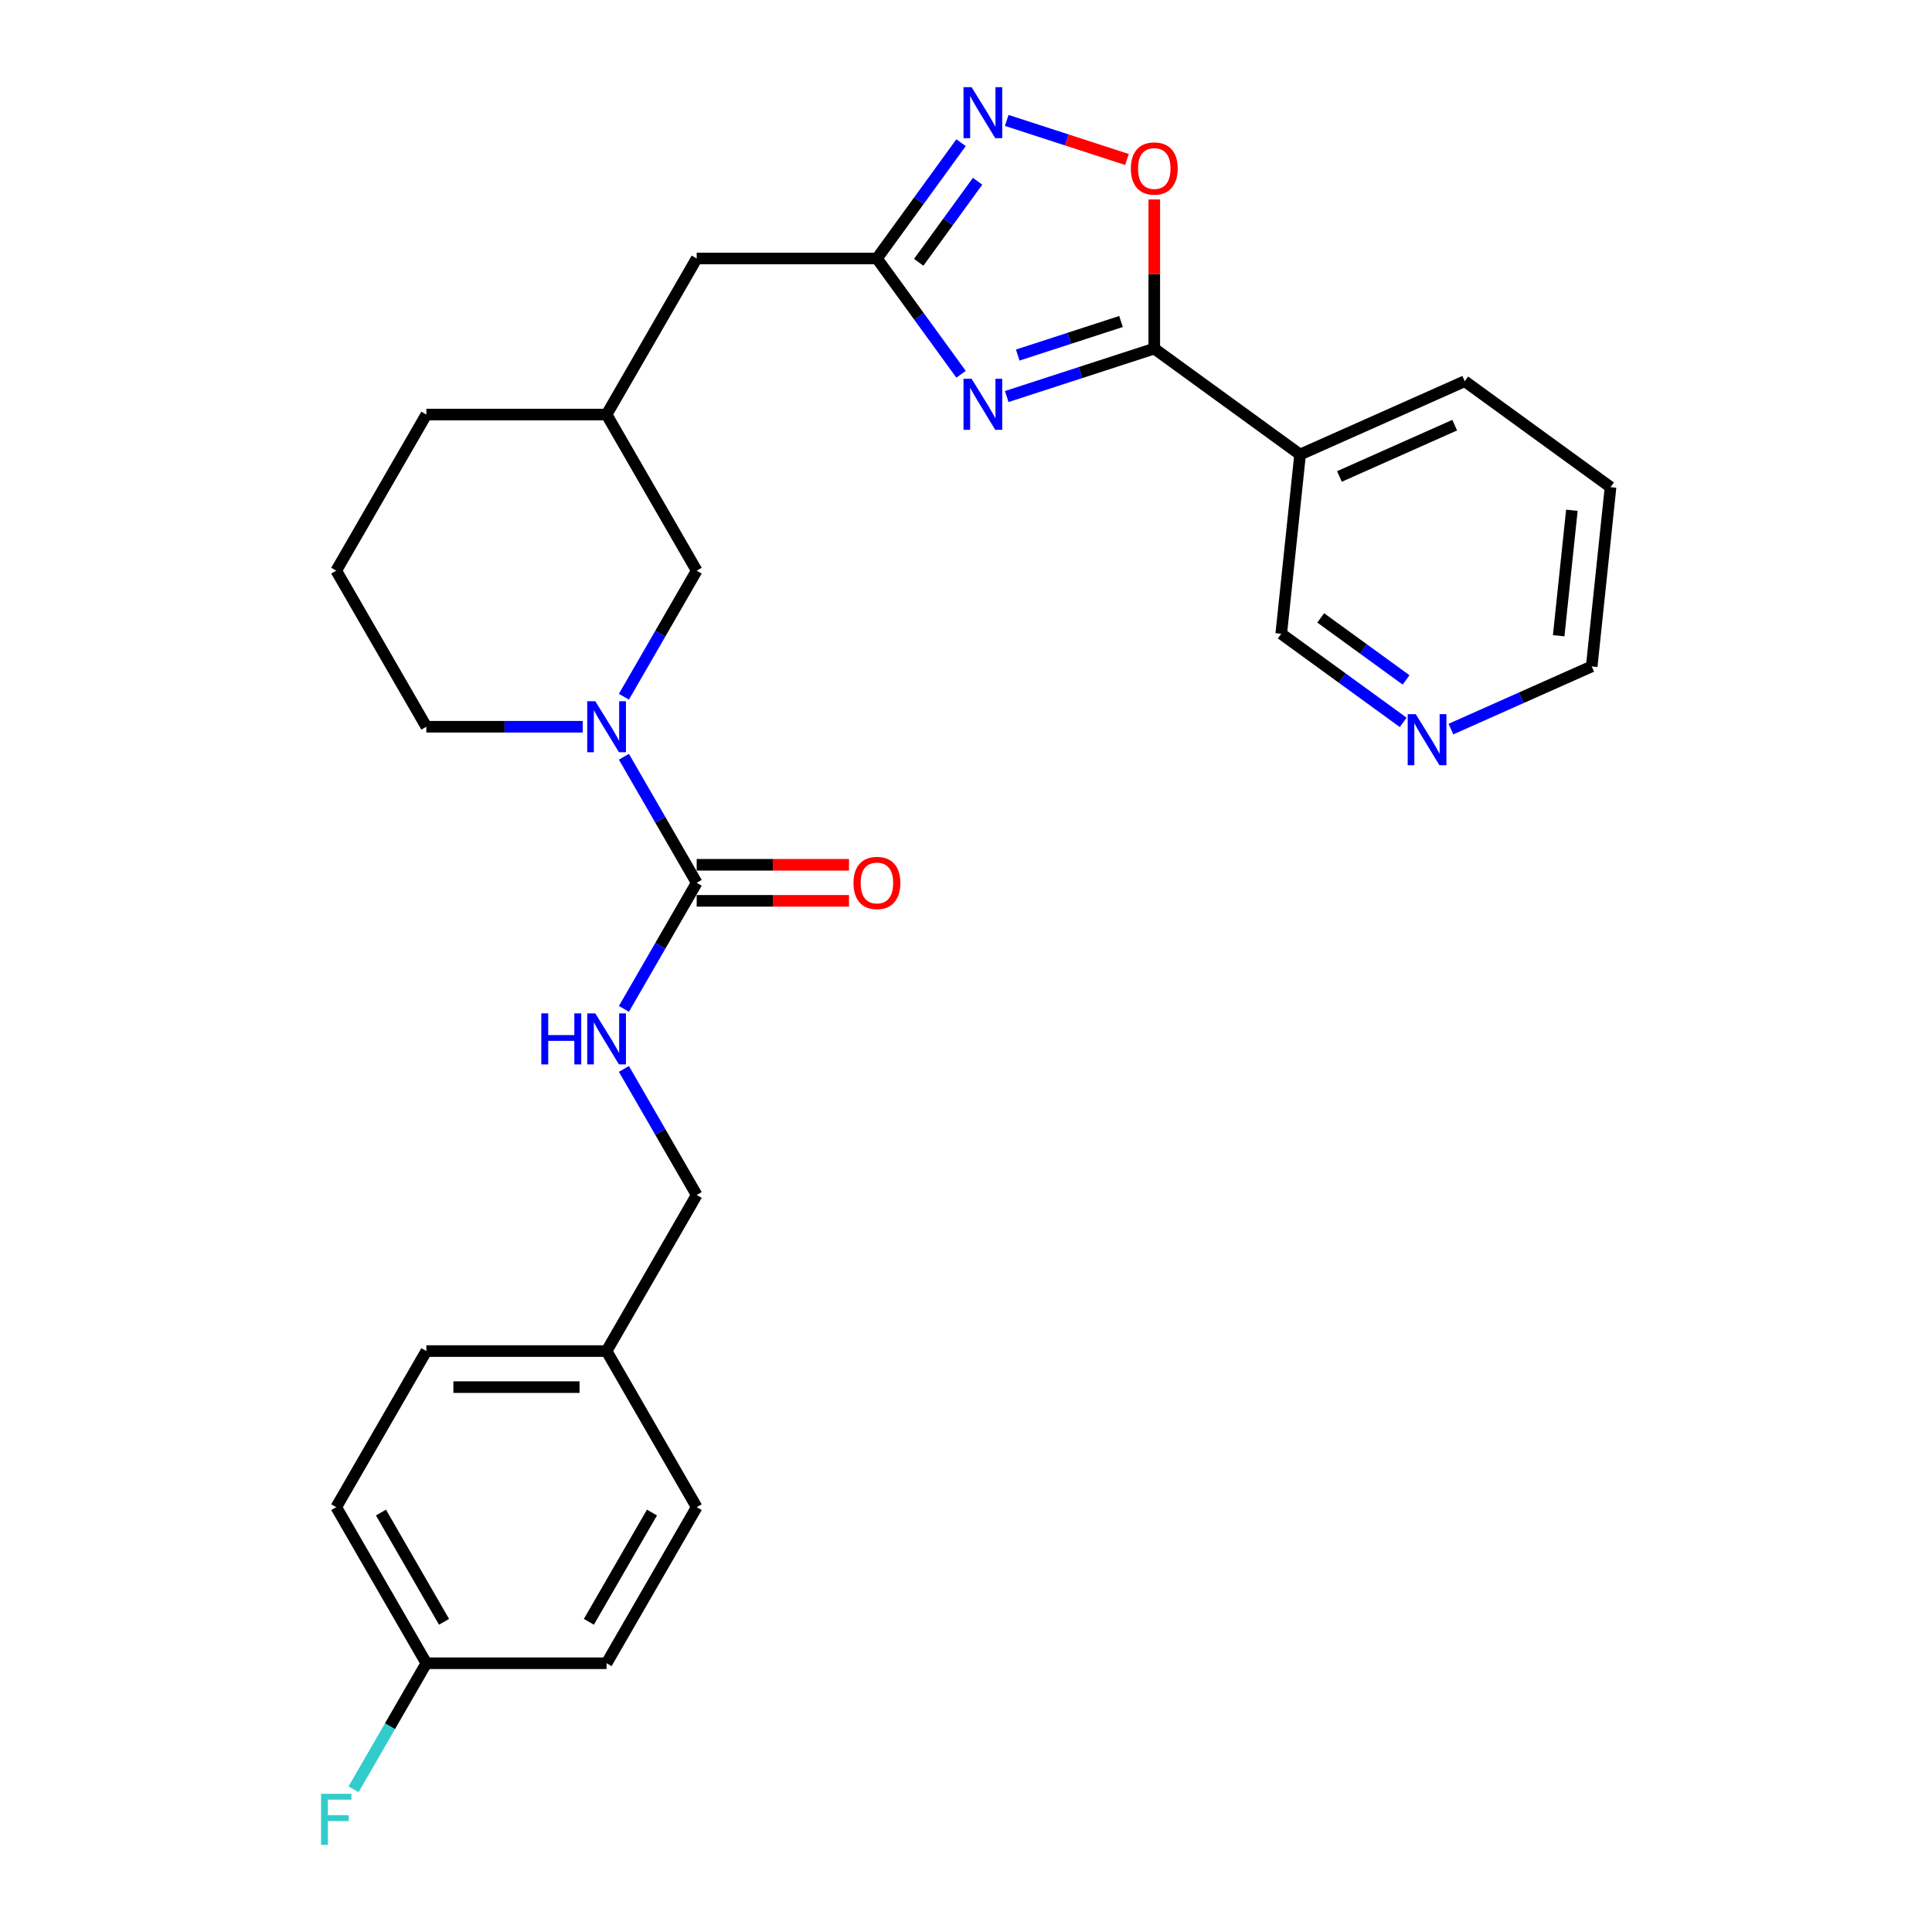 <?xml version='1.0' encoding='iso-8859-1'?>
<svg version='1.1' baseProfile='full'
              xmlns='http://www.w3.org/2000/svg'
                      xmlns:rdkit='http://www.rdkit.org/xml'
                      xmlns:xlink='http://www.w3.org/1999/xlink'
                  xml:space='preserve'
width='1000px' height='1000px' viewBox='0 0 1000 1000'>
<!-- END OF HEADER -->
<rect style='opacity:1.0;fill:#FFFFFF;stroke:none' width='1000' height='1000' x='0' y='0'> </rect>
<path class='bond-0' d='M 521.08,205.247 L 559.265,192.839' style='fill:none;fill-rule:evenodd;stroke:#0000FF;stroke-width:6px;stroke-linecap:butt;stroke-linejoin:miter;stroke-opacity:1' />
<path class='bond-0' d='M 559.265,192.839 L 597.451,180.432' style='fill:none;fill-rule:evenodd;stroke:#000000;stroke-width:6px;stroke-linecap:butt;stroke-linejoin:miter;stroke-opacity:1' />
<path class='bond-0' d='M 526.77,183.78 L 553.5,175.095' style='fill:none;fill-rule:evenodd;stroke:#0000FF;stroke-width:6px;stroke-linecap:butt;stroke-linejoin:miter;stroke-opacity:1' />
<path class='bond-0' d='M 553.5,175.095 L 580.23,166.41' style='fill:none;fill-rule:evenodd;stroke:#000000;stroke-width:6px;stroke-linecap:butt;stroke-linejoin:miter;stroke-opacity:1' />
<path class='bond-2' d='M 497.437,193.718 L 475.666,163.753' style='fill:none;fill-rule:evenodd;stroke:#0000FF;stroke-width:6px;stroke-linecap:butt;stroke-linejoin:miter;stroke-opacity:1' />
<path class='bond-2' d='M 475.666,163.753 L 453.896,133.788' style='fill:none;fill-rule:evenodd;stroke:#000000;stroke-width:6px;stroke-linecap:butt;stroke-linejoin:miter;stroke-opacity:1' />
<path class='bond-5' d='M 597.451,180.432 L 597.451,141.839' style='fill:none;fill-rule:evenodd;stroke:#000000;stroke-width:6px;stroke-linecap:butt;stroke-linejoin:miter;stroke-opacity:1' />
<path class='bond-5' d='M 597.451,141.839 L 597.451,103.246' style='fill:none;fill-rule:evenodd;stroke:#FF0000;stroke-width:6px;stroke-linecap:butt;stroke-linejoin:miter;stroke-opacity:1' />
<path class='bond-6' d='M 597.451,180.432 L 672.922,235.265' style='fill:none;fill-rule:evenodd;stroke:#000000;stroke-width:6px;stroke-linecap:butt;stroke-linejoin:miter;stroke-opacity:1' />
<path class='bond-1' d='M 360.608,456.946 L 341.773,424.322' style='fill:none;fill-rule:evenodd;stroke:#000000;stroke-width:6px;stroke-linecap:butt;stroke-linejoin:miter;stroke-opacity:1' />
<path class='bond-1' d='M 341.773,424.322 L 322.937,391.698' style='fill:none;fill-rule:evenodd;stroke:#0000FF;stroke-width:6px;stroke-linecap:butt;stroke-linejoin:miter;stroke-opacity:1' />
<path class='bond-7' d='M 360.608,456.946 L 341.773,489.57' style='fill:none;fill-rule:evenodd;stroke:#000000;stroke-width:6px;stroke-linecap:butt;stroke-linejoin:miter;stroke-opacity:1' />
<path class='bond-7' d='M 341.773,489.57 L 322.937,522.194' style='fill:none;fill-rule:evenodd;stroke:#0000FF;stroke-width:6px;stroke-linecap:butt;stroke-linejoin:miter;stroke-opacity:1' />
<path class='bond-9' d='M 360.608,466.275 L 400.022,466.275' style='fill:none;fill-rule:evenodd;stroke:#000000;stroke-width:6px;stroke-linecap:butt;stroke-linejoin:miter;stroke-opacity:1' />
<path class='bond-9' d='M 400.022,466.275 L 439.436,466.275' style='fill:none;fill-rule:evenodd;stroke:#FF0000;stroke-width:6px;stroke-linecap:butt;stroke-linejoin:miter;stroke-opacity:1' />
<path class='bond-9' d='M 360.608,447.617 L 400.022,447.617' style='fill:none;fill-rule:evenodd;stroke:#000000;stroke-width:6px;stroke-linecap:butt;stroke-linejoin:miter;stroke-opacity:1' />
<path class='bond-9' d='M 400.022,447.617 L 439.436,447.617' style='fill:none;fill-rule:evenodd;stroke:#FF0000;stroke-width:6px;stroke-linecap:butt;stroke-linejoin:miter;stroke-opacity:1' />
<path class='bond-4' d='M 453.896,133.788 L 475.666,103.824' style='fill:none;fill-rule:evenodd;stroke:#000000;stroke-width:6px;stroke-linecap:butt;stroke-linejoin:miter;stroke-opacity:1' />
<path class='bond-4' d='M 475.666,103.824 L 497.437,73.859' style='fill:none;fill-rule:evenodd;stroke:#0000FF;stroke-width:6px;stroke-linecap:butt;stroke-linejoin:miter;stroke-opacity:1' />
<path class='bond-4' d='M 475.521,135.766 L 490.761,114.79' style='fill:none;fill-rule:evenodd;stroke:#000000;stroke-width:6px;stroke-linecap:butt;stroke-linejoin:miter;stroke-opacity:1' />
<path class='bond-4' d='M 490.761,114.79 L 506,93.815' style='fill:none;fill-rule:evenodd;stroke:#0000FF;stroke-width:6px;stroke-linecap:butt;stroke-linejoin:miter;stroke-opacity:1' />
<path class='bond-11' d='M 453.896,133.788 L 360.608,133.788' style='fill:none;fill-rule:evenodd;stroke:#000000;stroke-width:6px;stroke-linecap:butt;stroke-linejoin:miter;stroke-opacity:1' />
<path class='bond-3' d='M 322.937,360.615 L 341.773,327.991' style='fill:none;fill-rule:evenodd;stroke:#0000FF;stroke-width:6px;stroke-linecap:butt;stroke-linejoin:miter;stroke-opacity:1' />
<path class='bond-3' d='M 341.773,327.991 L 360.608,295.367' style='fill:none;fill-rule:evenodd;stroke:#000000;stroke-width:6px;stroke-linecap:butt;stroke-linejoin:miter;stroke-opacity:1' />
<path class='bond-30' d='M 301.613,376.157 L 261.145,376.157' style='fill:none;fill-rule:evenodd;stroke:#0000FF;stroke-width:6px;stroke-linecap:butt;stroke-linejoin:miter;stroke-opacity:1' />
<path class='bond-30' d='M 261.145,376.157 L 220.677,376.157' style='fill:none;fill-rule:evenodd;stroke:#000000;stroke-width:6px;stroke-linecap:butt;stroke-linejoin:miter;stroke-opacity:1' />
<path class='bond-28' d='M 521.08,62.33 L 552.198,72.441' style='fill:none;fill-rule:evenodd;stroke:#0000FF;stroke-width:6px;stroke-linecap:butt;stroke-linejoin:miter;stroke-opacity:1' />
<path class='bond-28' d='M 552.198,72.441 L 583.316,82.552' style='fill:none;fill-rule:evenodd;stroke:#FF0000;stroke-width:6px;stroke-linecap:butt;stroke-linejoin:miter;stroke-opacity:1' />
<path class='bond-14' d='M 672.922,235.265 L 663.171,328.042' style='fill:none;fill-rule:evenodd;stroke:#000000;stroke-width:6px;stroke-linecap:butt;stroke-linejoin:miter;stroke-opacity:1' />
<path class='bond-23' d='M 672.922,235.265 L 758.144,197.322' style='fill:none;fill-rule:evenodd;stroke:#000000;stroke-width:6px;stroke-linecap:butt;stroke-linejoin:miter;stroke-opacity:1' />
<path class='bond-23' d='M 693.294,246.618 L 752.95,220.058' style='fill:none;fill-rule:evenodd;stroke:#000000;stroke-width:6px;stroke-linecap:butt;stroke-linejoin:miter;stroke-opacity:1' />
<path class='bond-13' d='M 322.937,553.277 L 341.773,585.901' style='fill:none;fill-rule:evenodd;stroke:#0000FF;stroke-width:6px;stroke-linecap:butt;stroke-linejoin:miter;stroke-opacity:1' />
<path class='bond-13' d='M 341.773,585.901 L 360.608,618.525' style='fill:none;fill-rule:evenodd;stroke:#000000;stroke-width:6px;stroke-linecap:butt;stroke-linejoin:miter;stroke-opacity:1' />
<path class='bond-8' d='M 360.608,295.367 L 313.964,214.578' style='fill:none;fill-rule:evenodd;stroke:#000000;stroke-width:6px;stroke-linecap:butt;stroke-linejoin:miter;stroke-opacity:1' />
<path class='bond-10' d='M 726.291,373.901 L 694.731,350.972' style='fill:none;fill-rule:evenodd;stroke:#0000FF;stroke-width:6px;stroke-linecap:butt;stroke-linejoin:miter;stroke-opacity:1' />
<path class='bond-10' d='M 694.731,350.972 L 663.171,328.042' style='fill:none;fill-rule:evenodd;stroke:#000000;stroke-width:6px;stroke-linecap:butt;stroke-linejoin:miter;stroke-opacity:1' />
<path class='bond-10' d='M 727.789,351.928 L 705.697,335.877' style='fill:none;fill-rule:evenodd;stroke:#0000FF;stroke-width:6px;stroke-linecap:butt;stroke-linejoin:miter;stroke-opacity:1' />
<path class='bond-10' d='M 705.697,335.877 L 683.605,319.827' style='fill:none;fill-rule:evenodd;stroke:#000000;stroke-width:6px;stroke-linecap:butt;stroke-linejoin:miter;stroke-opacity:1' />
<path class='bond-29' d='M 750.993,377.376 L 787.429,361.154' style='fill:none;fill-rule:evenodd;stroke:#0000FF;stroke-width:6px;stroke-linecap:butt;stroke-linejoin:miter;stroke-opacity:1' />
<path class='bond-29' d='M 787.429,361.154 L 823.864,344.932' style='fill:none;fill-rule:evenodd;stroke:#000000;stroke-width:6px;stroke-linecap:butt;stroke-linejoin:miter;stroke-opacity:1' />
<path class='bond-12' d='M 360.608,133.788 L 313.964,214.578' style='fill:none;fill-rule:evenodd;stroke:#000000;stroke-width:6px;stroke-linecap:butt;stroke-linejoin:miter;stroke-opacity:1' />
<path class='bond-26' d='M 313.964,214.578 L 220.677,214.578' style='fill:none;fill-rule:evenodd;stroke:#000000;stroke-width:6px;stroke-linecap:butt;stroke-linejoin:miter;stroke-opacity:1' />
<path class='bond-16' d='M 360.608,618.525 L 313.964,699.314' style='fill:none;fill-rule:evenodd;stroke:#000000;stroke-width:6px;stroke-linecap:butt;stroke-linejoin:miter;stroke-opacity:1' />
<path class='bond-15' d='M 220.677,860.893 L 174.033,780.104' style='fill:none;fill-rule:evenodd;stroke:#000000;stroke-width:6px;stroke-linecap:butt;stroke-linejoin:miter;stroke-opacity:1' />
<path class='bond-15' d='M 229.838,839.446 L 197.187,782.894' style='fill:none;fill-rule:evenodd;stroke:#000000;stroke-width:6px;stroke-linecap:butt;stroke-linejoin:miter;stroke-opacity:1' />
<path class='bond-18' d='M 220.677,860.893 L 201.841,893.517' style='fill:none;fill-rule:evenodd;stroke:#000000;stroke-width:6px;stroke-linecap:butt;stroke-linejoin:miter;stroke-opacity:1' />
<path class='bond-18' d='M 201.841,893.517 L 183.006,926.141' style='fill:none;fill-rule:evenodd;stroke:#33CCCC;stroke-width:6px;stroke-linecap:butt;stroke-linejoin:miter;stroke-opacity:1' />
<path class='bond-31' d='M 220.677,860.893 L 313.964,860.893' style='fill:none;fill-rule:evenodd;stroke:#000000;stroke-width:6px;stroke-linecap:butt;stroke-linejoin:miter;stroke-opacity:1' />
<path class='bond-21' d='M 313.964,699.314 L 360.608,780.104' style='fill:none;fill-rule:evenodd;stroke:#000000;stroke-width:6px;stroke-linecap:butt;stroke-linejoin:miter;stroke-opacity:1' />
<path class='bond-22' d='M 313.964,699.314 L 220.677,699.314' style='fill:none;fill-rule:evenodd;stroke:#000000;stroke-width:6px;stroke-linecap:butt;stroke-linejoin:miter;stroke-opacity:1' />
<path class='bond-22' d='M 299.971,717.972 L 234.67,717.972' style='fill:none;fill-rule:evenodd;stroke:#000000;stroke-width:6px;stroke-linecap:butt;stroke-linejoin:miter;stroke-opacity:1' />
<path class='bond-17' d='M 220.677,376.157 L 174.033,295.367' style='fill:none;fill-rule:evenodd;stroke:#000000;stroke-width:6px;stroke-linecap:butt;stroke-linejoin:miter;stroke-opacity:1' />
<path class='bond-19' d='M 313.964,860.893 L 360.608,780.104' style='fill:none;fill-rule:evenodd;stroke:#000000;stroke-width:6px;stroke-linecap:butt;stroke-linejoin:miter;stroke-opacity:1' />
<path class='bond-19' d='M 304.803,839.446 L 337.454,782.894' style='fill:none;fill-rule:evenodd;stroke:#000000;stroke-width:6px;stroke-linecap:butt;stroke-linejoin:miter;stroke-opacity:1' />
<path class='bond-20' d='M 174.033,780.104 L 220.677,699.314' style='fill:none;fill-rule:evenodd;stroke:#000000;stroke-width:6px;stroke-linecap:butt;stroke-linejoin:miter;stroke-opacity:1' />
<path class='bond-27' d='M 758.144,197.322 L 833.616,252.155' style='fill:none;fill-rule:evenodd;stroke:#000000;stroke-width:6px;stroke-linecap:butt;stroke-linejoin:miter;stroke-opacity:1' />
<path class='bond-24' d='M 174.033,295.367 L 220.677,214.578' style='fill:none;fill-rule:evenodd;stroke:#000000;stroke-width:6px;stroke-linecap:butt;stroke-linejoin:miter;stroke-opacity:1' />
<path class='bond-25' d='M 823.864,344.932 L 833.616,252.155' style='fill:none;fill-rule:evenodd;stroke:#000000;stroke-width:6px;stroke-linecap:butt;stroke-linejoin:miter;stroke-opacity:1' />
<path class='bond-25' d='M 806.772,329.065 L 813.598,264.121' style='fill:none;fill-rule:evenodd;stroke:#000000;stroke-width:6px;stroke-linecap:butt;stroke-linejoin:miter;stroke-opacity:1' />
<path  class='atom-0' d='M 502.889 196.05
L 511.546 210.043
Q 512.404 211.424, 513.785 213.924
Q 515.166 216.424, 515.24 216.573
L 515.24 196.05
L 518.748 196.05
L 518.748 222.469
L 515.128 222.469
L 505.837 207.17
Q 504.755 205.379, 503.598 203.327
Q 502.479 201.274, 502.143 200.64
L 502.143 222.469
L 498.71 222.469
L 498.71 196.05
L 502.889 196.05
' fill='#0000FF'/>
<path  class='atom-4' d='M 308.125 362.947
L 316.782 376.94
Q 317.64 378.321, 319.021 380.821
Q 320.401 383.321, 320.476 383.471
L 320.476 362.947
L 323.983 362.947
L 323.983 389.366
L 320.364 389.366
L 311.072 374.067
Q 309.99 372.276, 308.834 370.224
Q 307.714 368.171, 307.378 367.537
L 307.378 389.366
L 303.945 389.366
L 303.945 362.947
L 308.125 362.947
' fill='#0000FF'/>
<path  class='atom-5' d='M 502.889 45.108
L 511.546 59.101
Q 512.404 60.481, 513.785 62.982
Q 515.166 65.482, 515.24 65.631
L 515.24 45.108
L 518.748 45.108
L 518.748 71.527
L 515.128 71.527
L 505.837 56.228
Q 504.755 54.437, 503.598 52.384
Q 502.479 50.332, 502.143 49.697
L 502.143 71.527
L 498.71 71.527
L 498.71 45.108
L 502.889 45.108
' fill='#0000FF'/>
<path  class='atom-6' d='M 585.323 87.219
Q 585.323 80.876, 588.458 77.331
Q 591.592 73.786, 597.451 73.786
Q 603.309 73.786, 606.444 77.331
Q 609.578 80.876, 609.578 87.219
Q 609.578 93.638, 606.406 97.294
Q 603.234 100.914, 597.451 100.914
Q 591.629 100.914, 588.458 97.294
Q 585.323 93.675, 585.323 87.219
M 597.451 97.929
Q 601.481 97.929, 603.645 95.242
Q 605.847 92.518, 605.847 87.219
Q 605.847 82.032, 603.645 79.421
Q 601.481 76.771, 597.451 76.771
Q 593.421 76.771, 591.219 79.383
Q 589.055 81.995, 589.055 87.219
Q 589.055 92.555, 591.219 95.242
Q 593.421 97.929, 597.451 97.929
' fill='#FF0000'/>
<path  class='atom-8' d='M 280.176 524.526
L 283.758 524.526
L 283.758 535.758
L 297.266 535.758
L 297.266 524.526
L 300.848 524.526
L 300.848 550.945
L 297.266 550.945
L 297.266 538.743
L 283.758 538.743
L 283.758 550.945
L 280.176 550.945
L 280.176 524.526
' fill='#0000FF'/>
<path  class='atom-8' d='M 308.125 524.526
L 316.782 538.519
Q 317.64 539.9, 319.021 542.4
Q 320.401 544.9, 320.476 545.049
L 320.476 524.526
L 323.983 524.526
L 323.983 550.945
L 320.364 550.945
L 311.072 535.646
Q 309.99 533.855, 308.834 531.803
Q 307.714 529.75, 307.378 529.116
L 307.378 550.945
L 303.945 550.945
L 303.945 524.526
L 308.125 524.526
' fill='#0000FF'/>
<path  class='atom-10' d='M 441.768 457.021
Q 441.768 450.677, 444.903 447.132
Q 448.037 443.587, 453.896 443.587
Q 459.754 443.587, 462.889 447.132
Q 466.023 450.677, 466.023 457.021
Q 466.023 463.439, 462.851 467.096
Q 459.68 470.715, 453.896 470.715
Q 448.075 470.715, 444.903 467.096
Q 441.768 463.476, 441.768 457.021
M 453.896 467.73
Q 457.926 467.73, 460.09 465.044
Q 462.292 462.32, 462.292 457.021
Q 462.292 451.834, 460.09 449.222
Q 457.926 446.573, 453.896 446.573
Q 449.866 446.573, 447.664 449.185
Q 445.5 451.797, 445.5 457.021
Q 445.5 462.357, 447.664 465.044
Q 449.866 467.73, 453.896 467.73
' fill='#FF0000'/>
<path  class='atom-11' d='M 732.802 369.665
L 741.459 383.659
Q 742.317 385.039, 743.698 387.539
Q 745.079 390.039, 745.153 390.189
L 745.153 369.665
L 748.661 369.665
L 748.661 396.085
L 745.041 396.085
L 735.75 380.785
Q 734.668 378.994, 733.511 376.942
Q 732.392 374.89, 732.056 374.255
L 732.056 396.085
L 728.623 396.085
L 728.623 369.665
L 732.802 369.665
' fill='#0000FF'/>
<path  class='atom-19' d='M 166.178 928.473
L 181.888 928.473
L 181.888 931.496
L 169.723 931.496
L 169.723 939.518
L 180.544 939.518
L 180.544 942.578
L 169.723 942.578
L 169.723 954.892
L 166.178 954.892
L 166.178 928.473
' fill='#33CCCC'/>
</svg>
